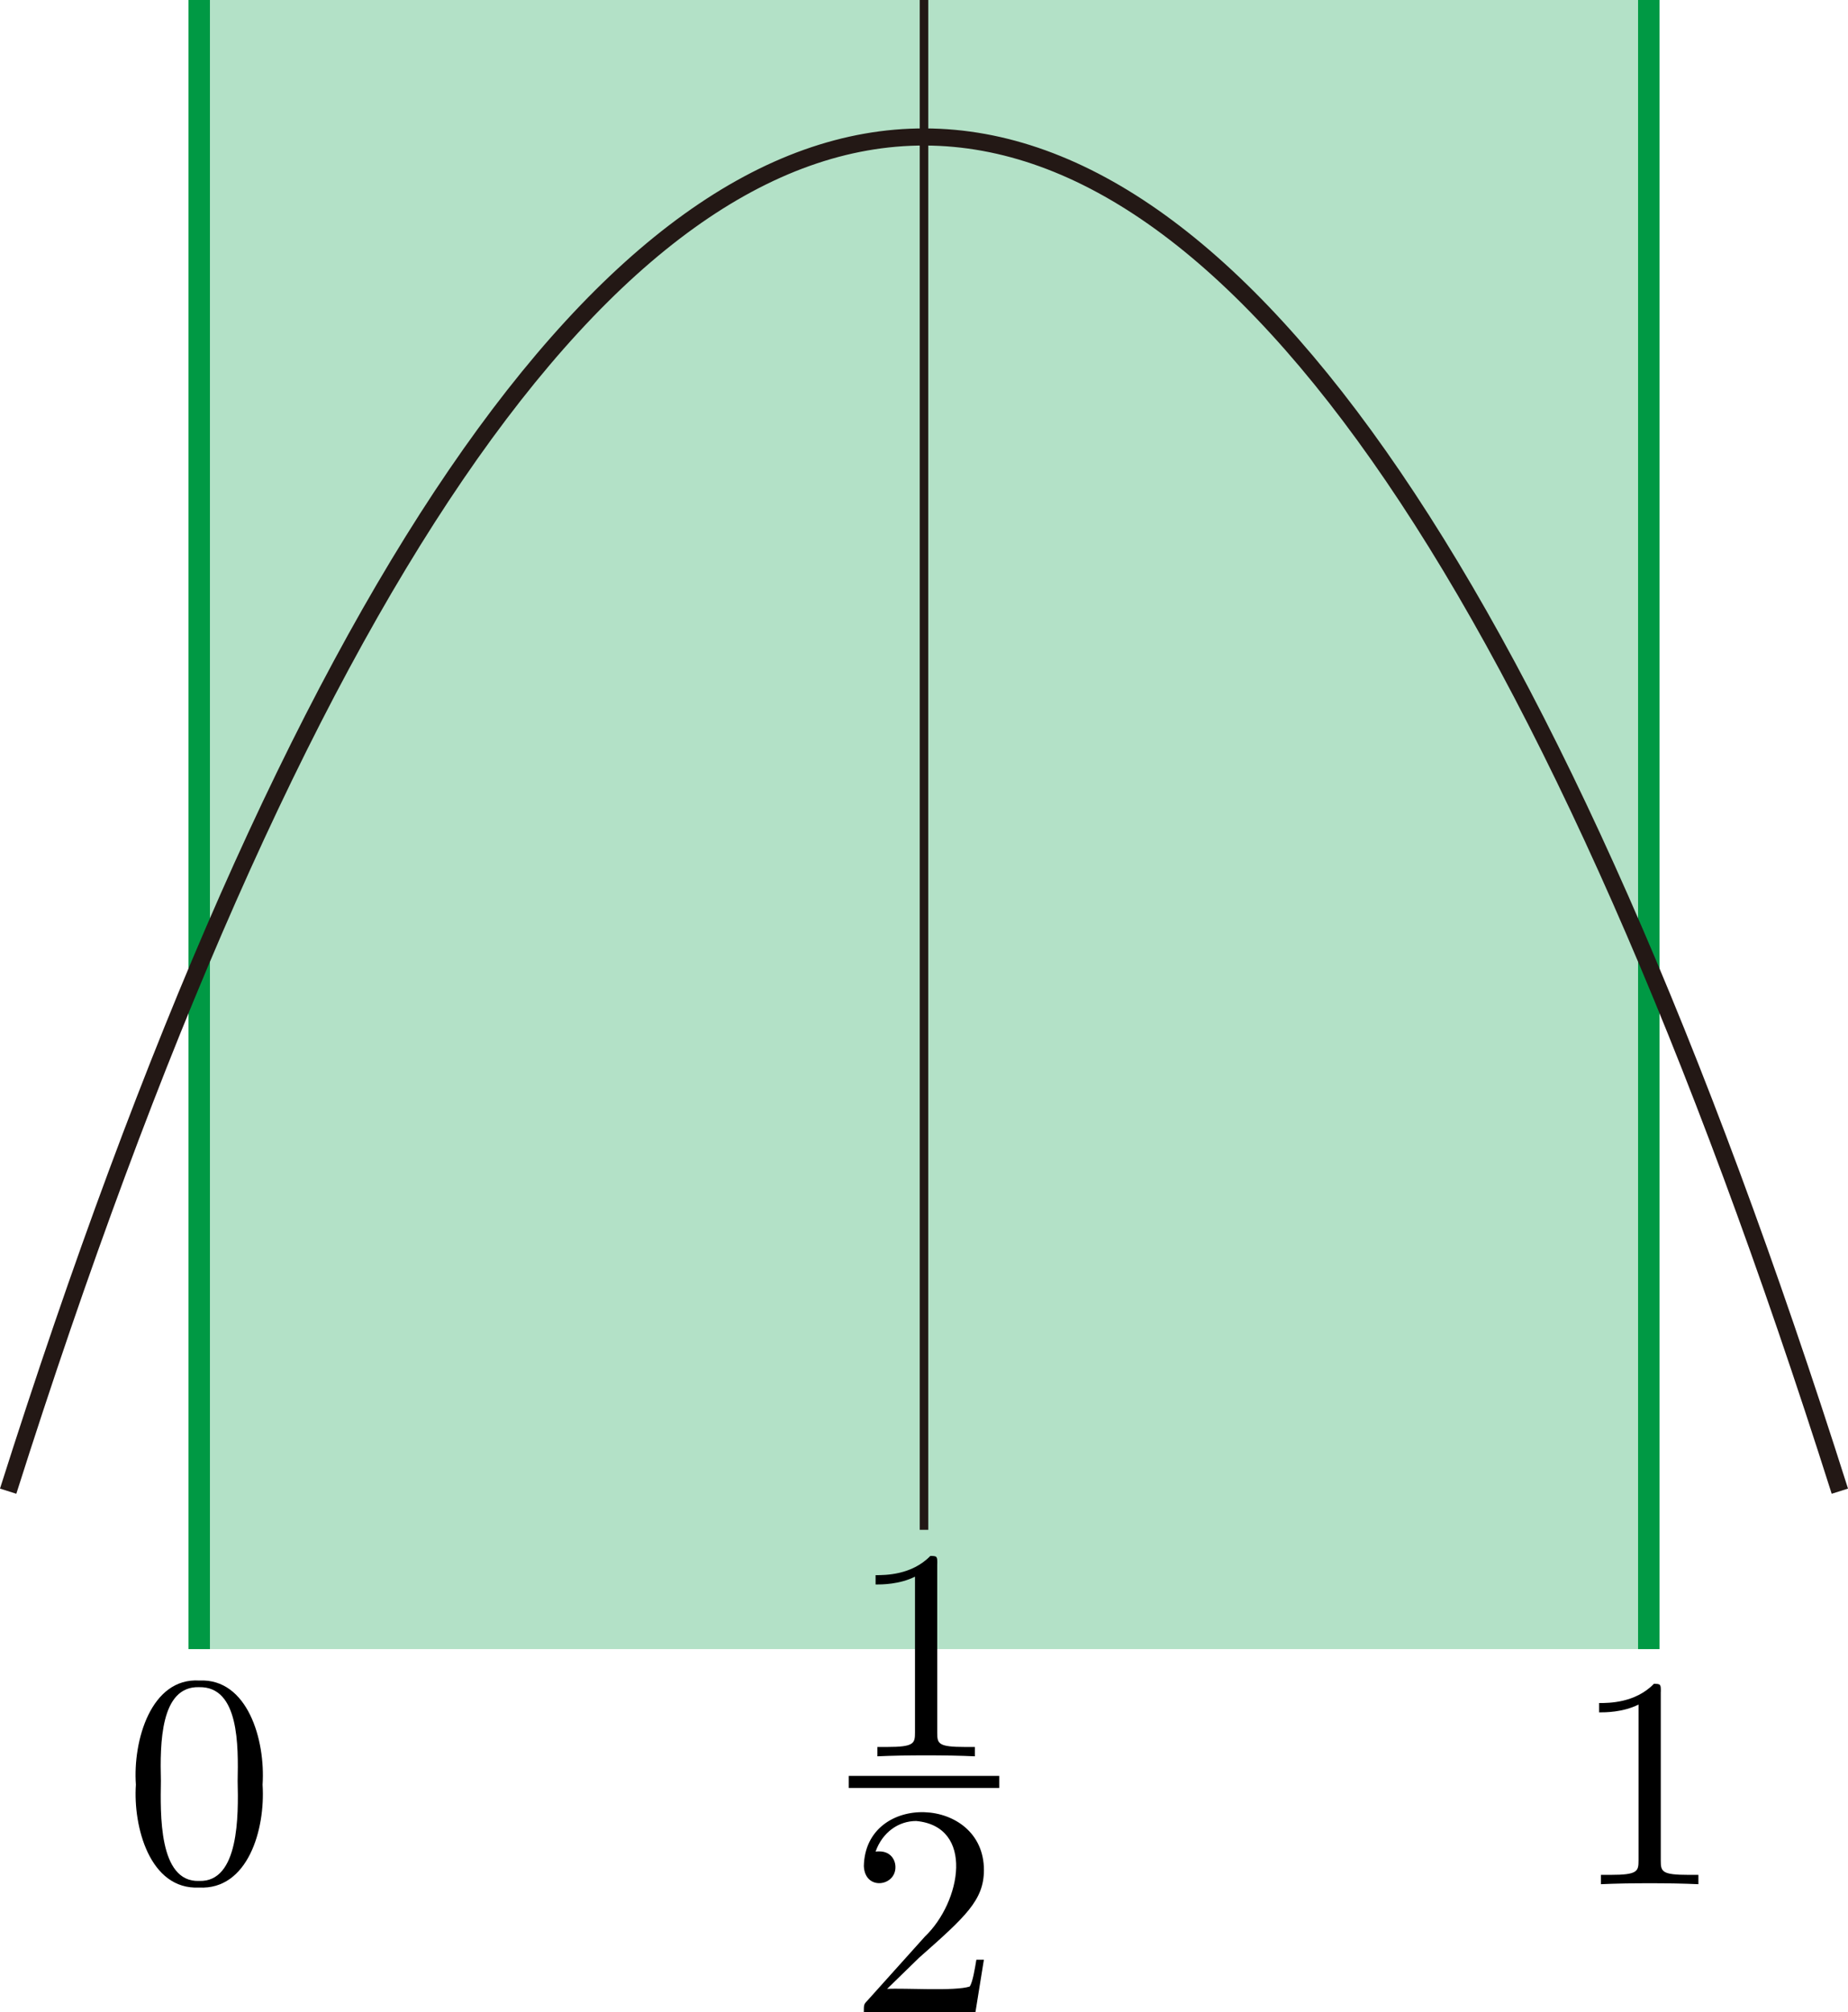 <?xml version="1.0" encoding="UTF-8"?><svg id="_レイヤー_2" xmlns="http://www.w3.org/2000/svg" viewBox="0 0 61.194 66.632"><g id="Workplace"><g id="_x32_B_x5F_2_x5F_12"><rect x="6.597" width="48" height="54.611" fill="rgba(0,153,68,.3)"/><line x1="30.597" x2="30.597" y2="50.661" fill="none" stroke="#231815" stroke-linejoin="bevel" stroke-width=".283"/><line x1="6.597" y1="54.611" x2="6.597" fill="none" stroke="#094" stroke-miterlimit="10" stroke-width=".709"/><line x1="54.597" x2="54.597" y2="54.611" fill="none" stroke="#094" stroke-miterlimit="10" stroke-width=".709"/><path d="M.27,49.381c19.004-59.904,41.724-59.683,60.654,0" fill="none" stroke="#231815" stroke-linejoin="bevel" stroke-width=".567"/><path d="M31.037,51.784c0-.237,0-.259-.229-.259-.618.637-1.495.637-1.814.637v.309c.2,0,.787,0,1.305-.259v5.162c0,.36-.03.478-.927.478h-.319v.309c.934-.043,2.295-.043,3.228,0,0,0,0-.309,0-.309h-.319c-.897,0-.927-.108-.927-.478v-5.59"/><line x1="28.106" y1="59.009" x2="33.088" y2="59.009" fill="none" stroke="#000" stroke-miterlimit="10" stroke-width=".399"/><path d="M29.373,65.865l1.056-1.029c1.554-1.374,2.152-1.914,2.152-2.91.002-2.465-3.923-2.596-3.976-.13.034.821,1.054.675,1.046.032,0-.259-.179-.518-.528-.518-.08,0-.1,0-.13.007.23-.647.767-1.014,1.345-1.014,1.943.182,1.491,2.679.289,3.827,0,0-1.913,2.13-1.913,2.13-.11.112-.11.133-.11.37h3.697l.279-1.734h-.249c-.05.299-.12.737-.219.888-.48.162-2.165.045-2.74.079"/><path d="M8.695,59.101c.098-1.492-.503-3.526-2.093-3.45-1.602-.1-2.206,1.993-2.102,3.45-.095,1.377.452,3.486,2.093,3.406,1.608.084,2.198-1.912,2.102-3.406ZM6.593,62.288c-1.352.048-1.279-2.254-1.265-3.309-.031-1.25-.017-3.148,1.266-3.108,1.33-.027,1.297,1.953,1.275,3.108.027,1.127.052,3.356-1.276,3.309"/><path d="M54.996,56.019c0-.237,0-.259-.229-.259-.618.637-1.495.637-1.814.637v.309c.2,0,.787,0,1.305-.259v5.162c0,.36-.03.478-.927.478,0,0-.319,0-.319,0v.309c.934-.043,2.295-.043,3.228,0,0,0,0-.309,0-.309h-.319c-.897,0-.927-.108-.927-.478v-5.59"/></g></g></svg>